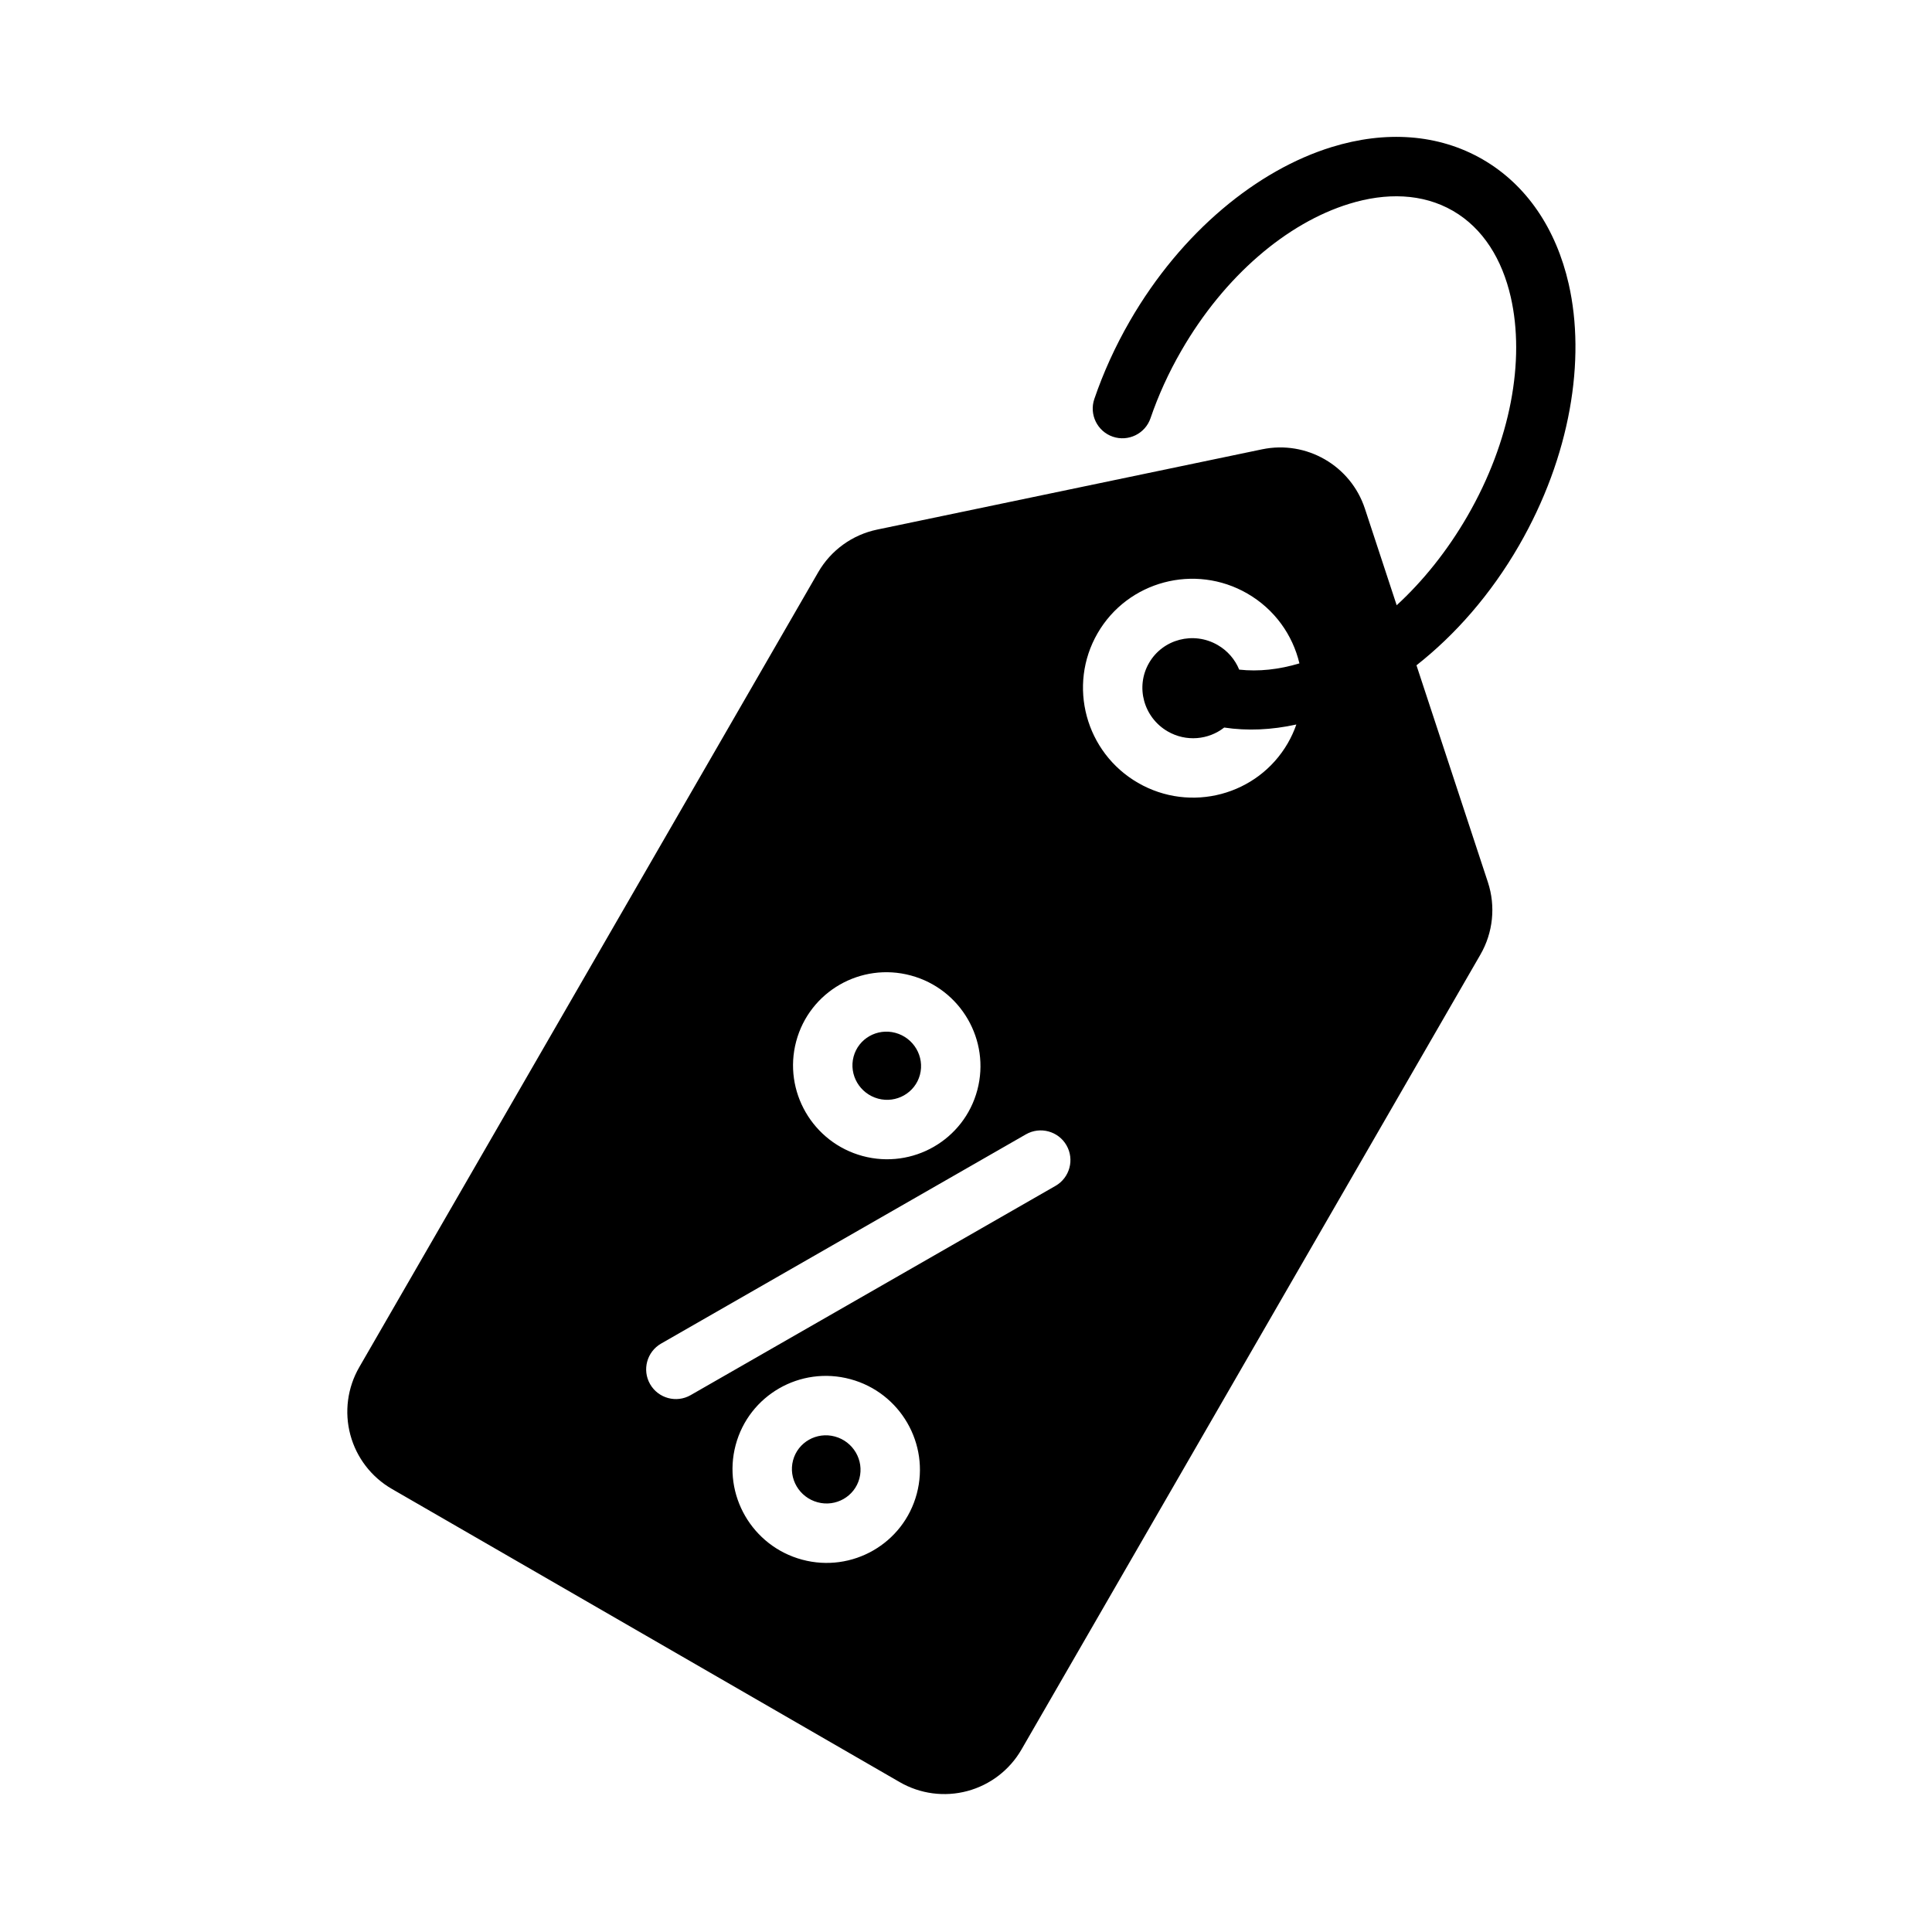<?xml version="1.0" encoding="UTF-8"?>
<!-- Uploaded to: ICON Repo, www.iconrepo.com, Generator: ICON Repo Mixer Tools -->
<svg fill="#000000" width="800px" height="800px" version="1.1" viewBox="144 144 512 512" xmlns="http://www.w3.org/2000/svg">
 <path d="m514.13 304.38-8.414-25.578c-3.754-11.414-15.492-18.184-27.254-15.727-26.215 5.465-82.43 17.184-102 21.27-6.59 1.371-12.273 5.488-15.633 11.312-17.617 30.512-96.305 166.81-121.62 210.66-3.133 5.422-3.984 11.871-2.363 17.926 1.621 6.047 5.582 11.203 11.004 14.336l134.59 77.703c5.422 3.133 11.871 3.984 17.918 2.363 6.055-1.621 11.211-5.582 14.344-11.004l121.62-210.66c3.363-5.824 4.086-12.809 1.984-19.191l-18.926-57.48c10.242-8.047 19.672-18.75 27.16-31.723 13.688-23.711 17.742-49.324 13.18-69.344-3.312-14.531-11.109-26.254-22.82-33.016-11.715-6.762-25.758-7.652-40.004-3.25-19.617 6.055-39.77 22.371-53.465 46.082-3.922 6.793-7.055 13.746-9.422 20.672-1.41 4.109 0.789 8.59 4.894 9.996 4.117 1.402 8.598-0.797 9.996-4.902 2.055-6 4.769-12.012 8.172-17.895 11.453-19.852 28.047-33.852 44.469-38.91 9.777-3.023 19.445-2.793 27.488 1.844 8.039 4.644 13.066 12.902 15.344 22.883 3.816 16.758 0 38.117-11.461 57.969-5.336 9.242-11.777 17.246-18.766 23.672zm-144.78 205.11c-13.273-3.582-26.883 4.258-30.395 17.469-3.512 13.18 4.367 26.797 17.609 30.363 13.273 3.582 26.883-4.258 30.395-17.469 3.512-13.18-4.367-26.797-17.609-30.363zm-4.102 15.199c4.856 1.309 7.785 6.281 6.504 11.117-1.281 4.801-6.258 7.621-11.082 6.312-4.856-1.309-7.785-6.281-6.504-11.117 1.281-4.801 6.258-7.621 11.082-6.312zm-38.219-10.965 96.691-55.457c3.769-2.156 5.078-6.977 2.914-10.746-2.156-3.762-6.977-5.07-10.746-2.914l-96.691 55.457c-3.769 2.164-5.078 6.977-2.914 10.746 2.164 3.769 6.977 5.078 10.746 2.914zm58.363-111.21c-13.273-3.582-26.883 4.266-30.395 17.469-3.512 13.18 4.367 26.797 17.609 30.371 13.273 3.574 26.883-4.266 30.395-17.477 3.512-13.18-4.367-26.789-17.609-30.363zm-4.102 15.199c4.856 1.309 7.785 6.281 6.504 11.117-1.281 4.801-6.258 7.621-11.082 6.32-4.856-1.316-7.785-6.281-6.504-11.117 1.281-4.809 6.258-7.621 11.082-6.32zm107.07-97.914c-1.785-7.519-6.559-14.328-13.801-18.508-13.926-8.039-31.707-3.297-39.691 10.531-7.988 13.832-3.203 31.605 10.723 39.645 13.926 8.039 31.707 3.297 39.699-10.531 0.922-1.598 1.668-3.25 2.258-4.938-6.566 1.441-13.027 1.738-19.121 0.805-4.156 3.266-10.086 3.848-14.965 1.031-6.375-3.684-8.621-11.801-4.961-18.137 3.652-6.336 11.809-8.453 18.184-4.769 2.676 1.543 4.629 3.871 5.715 6.527 5.148 0.566 10.531-0.023 15.957-1.652z" fill-rule="evenodd"/>
</svg>